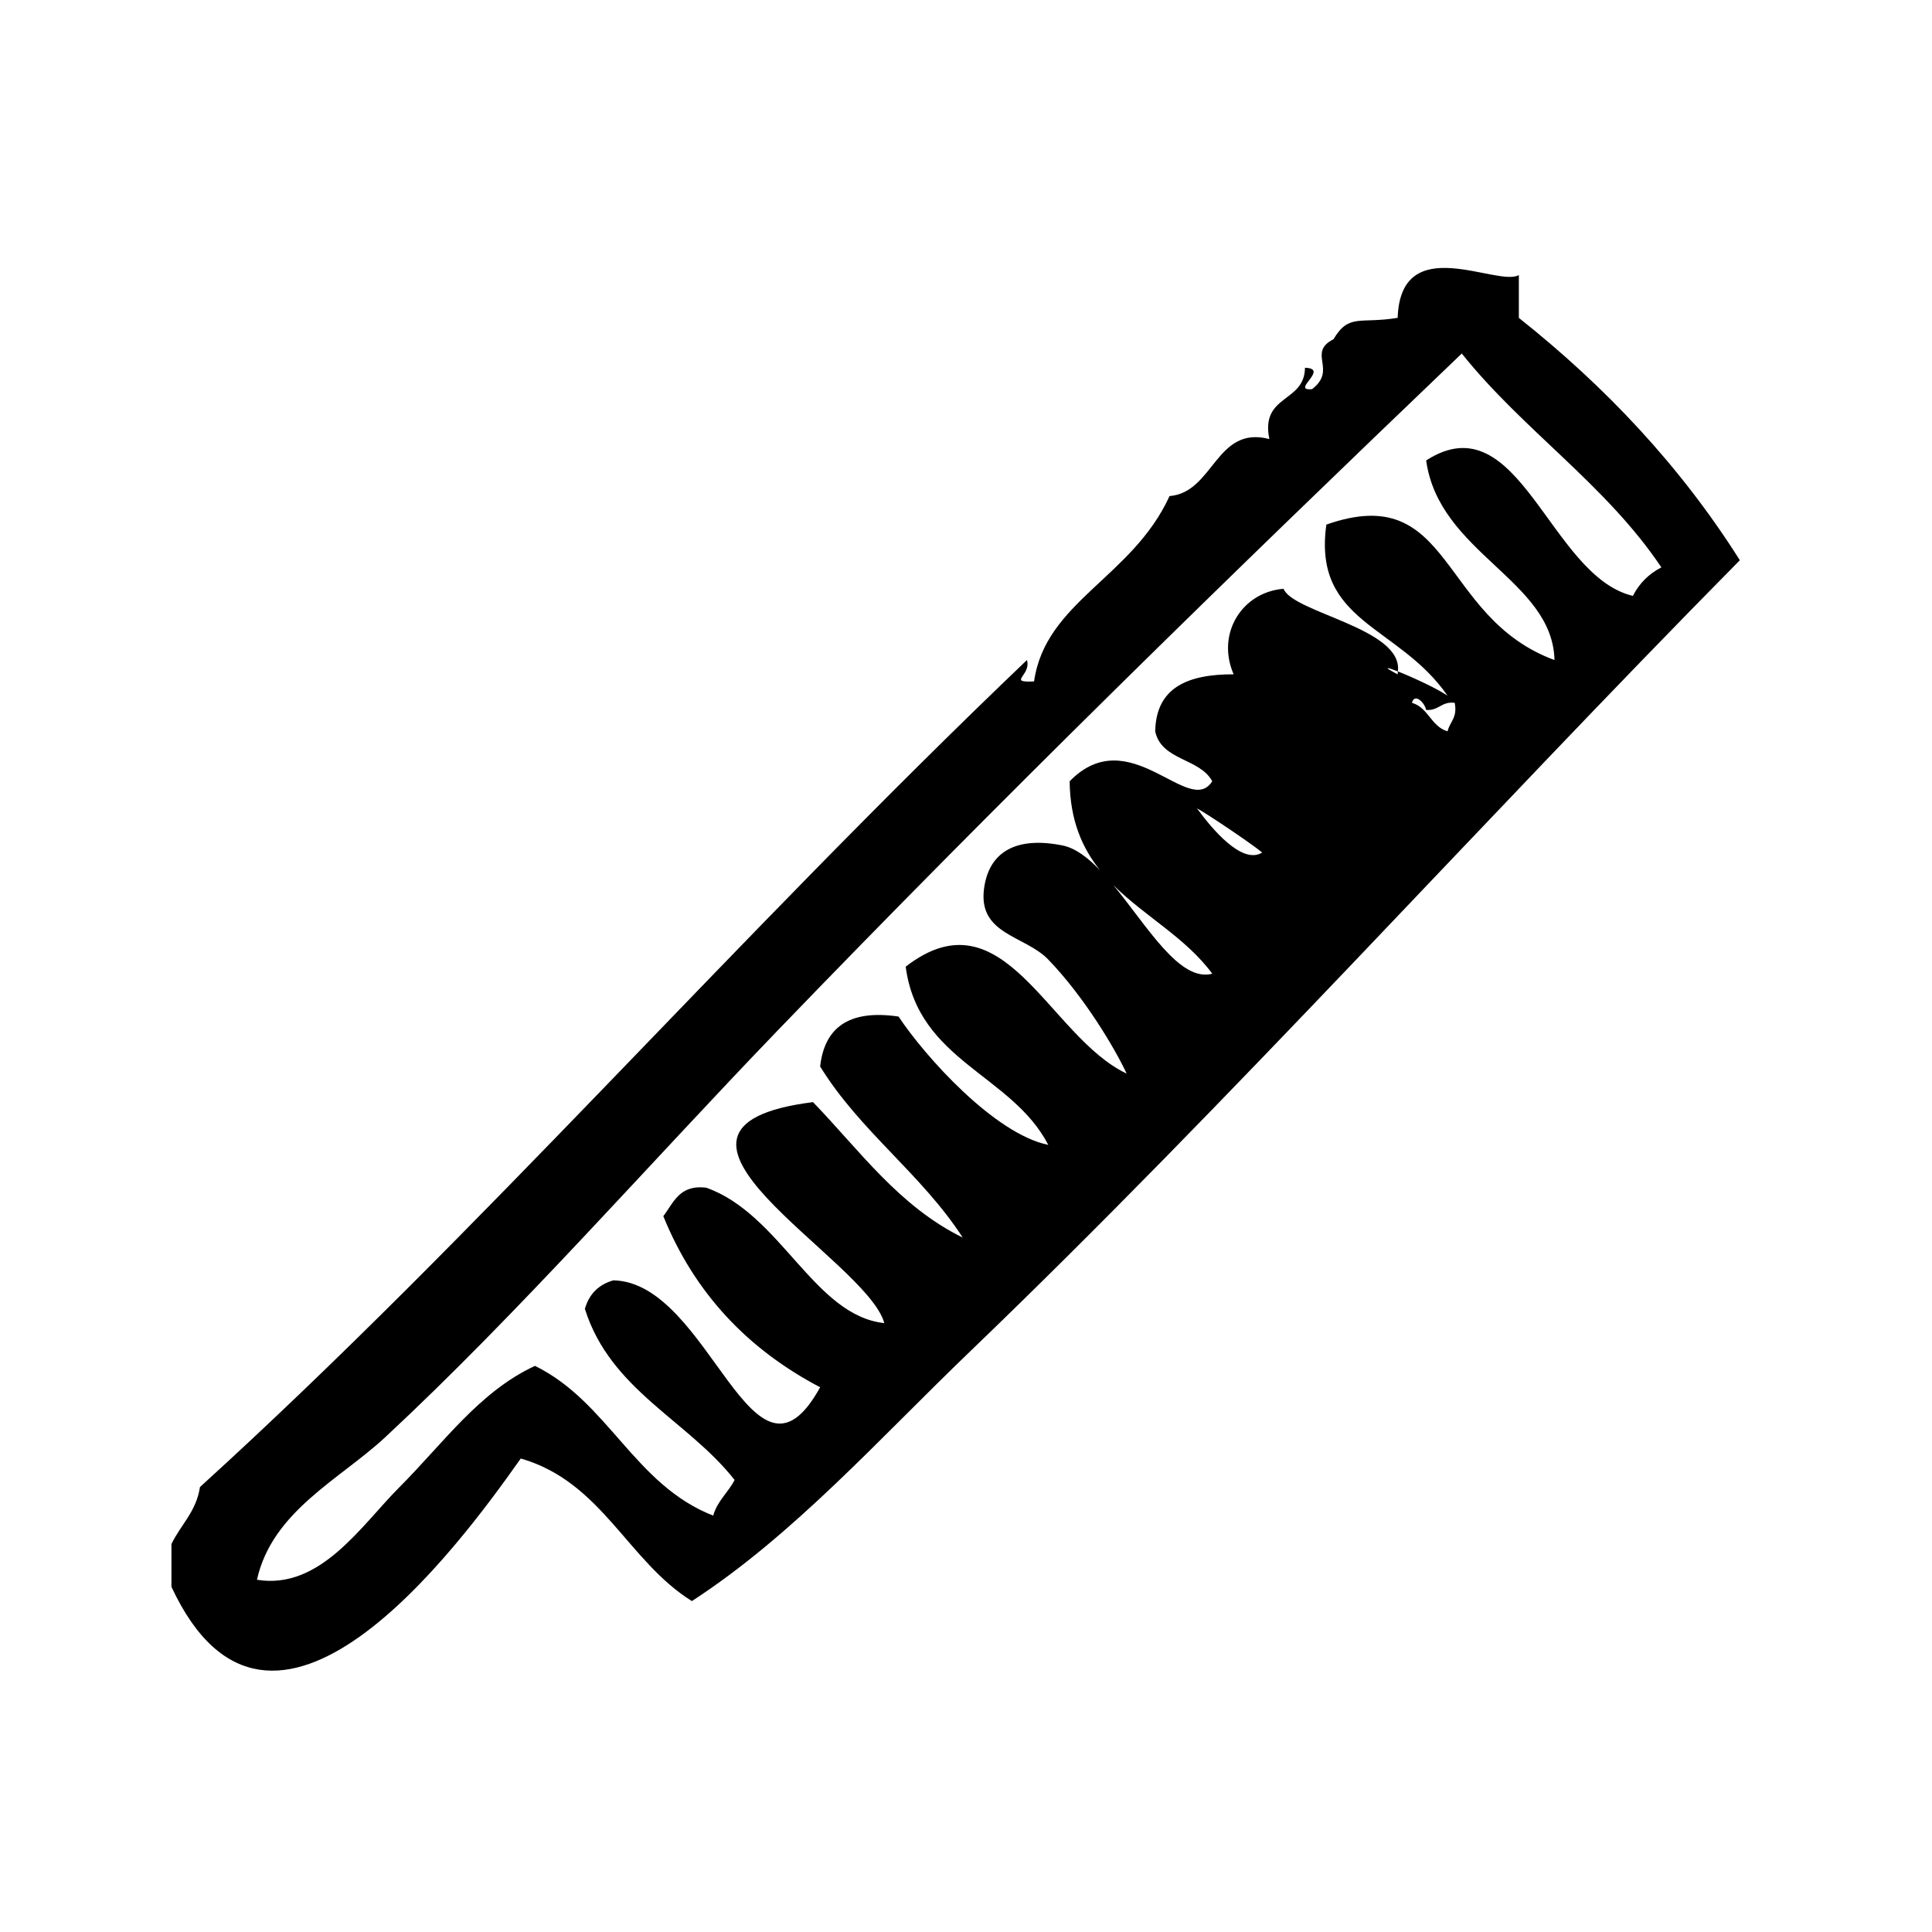 <?xml version="1.0" encoding="UTF-8"?>
<!-- Uploaded to: ICON Repo, www.svgrepo.com, Generator: ICON Repo Mixer Tools -->
<svg fill="#000000" width="800px" height="800px" version="1.1" viewBox="144 144 512 512" xmlns="http://www.w3.org/2000/svg">
 <path d="m546.51 228.23v-11.336c-5.629 3.289-31.324-11.934-32.117 11.336-10.027 1.66-12.887-1.242-17.004 5.668-7.102 3.613 1.094 8.023-5.668 13.227-5.902 0.574 4.801-5.457-1.891-5.668-0.078 9.367-11.871 7.023-9.438 18.895-14.219-3.715-14.688 14.16-26.449 15.113-9.902 21.633-32.898 27.953-35.906 49.121-7.242 0.34-0.684-1.543-1.883-5.668-77.711 74.172-145 151.76-219.16 219.16-0.992 6.559-5.117 9.996-7.559 15.113v11.336c26.48 56.844 76.035-10.578 92.574-34.008 21.523 6.188 28.277 27.145 45.344 37.785 26.914-17.469 49.742-43.129 73.684-66.117 69.211-66.488 135.32-140.15 204.04-209.72-15.844-25.086-35.754-46.121-58.574-64.234zm-107.48 150.31c8.297 8.281 19.207 13.949 26.238 23.508-8.699 2.297-17.238-12.637-26.238-23.508zm22.461-19.949c-2.598-2.211 12.84 7.949 17.004 11.336-5.371 3.394-13.512-6.578-17.004-11.336zm66.133-20.781c-4.394-1.281-5.062-6.281-9.445-7.559 0.668-2.644 3.32-0.164 3.769 1.891 3.394 0.242 3.992-2.305 7.559-1.891 0.801 3.953-1.293 5-1.883 7.559zm49.113-35.895c-22.113-5.211-30.125-51.805-54.789-35.895 3.387 24.602 33.496 31.637 34.008 52.898-30.797-11.344-26.773-47.734-60.457-35.895-3.652 26.105 19.098 26.535 32.117 45.344-2.953-2-9.461-4.977-13.168-6.438-0.031 0.262 0.008 0.504-0.062 0.781-4.102-2.156-2.945-1.969 0.062-0.781 1.473-11.422-27.758-15.492-30.293-21.898-11.004 0.898-17.918 11.879-13.227 22.672-12.004-0.039-20.555 3.379-20.789 15.113 1.66 7.793 11.824 7.07 15.113 13.227-6.148 9.762-21.898-16.289-37.785 0 0.109 10.438 3.371 17.719 8.047 23.578-3.234-3.363-6.543-5.887-9.941-6.566-11.934-2.402-19.406 1.395-20.781 11.336-1.699 12.312 10.801 12.469 17.004 18.895 9.691 10.043 17.734 23.719 20.781 30.23-20.734-9.801-32.504-48.531-58.559-28.34 3.289 25.047 28.117 28.551 37.785 47.23-14.219-2.906-32.629-23.379-39.676-34.008-13.289-1.953-19.641 3.031-20.781 13.227 10.555 17.152 26.898 28.52 37.785 45.344-16.895-8.297-27.301-23.082-39.676-35.895-53.191 6.707 14.219 41.422 18.895 58.559-18.586-1.969-27.457-28.93-47.23-35.895-7.117-0.82-8.605 3.992-11.336 7.559 8.367 20.602 22.562 35.375 41.562 45.344-17.934 32.527-29.086-27.781-54.789-28.34-3.922 1.117-6.438 3.637-7.559 7.559 6.777 21.562 27.207 29.473 39.676 45.344-1.699 3.344-4.559 5.519-5.668 9.445-20.852-8.117-27.789-30.148-47.23-39.676-14.711 6.785-24.324 20.539-35.895 32.117-10.059 10.059-20.996 27.332-37.785 24.562 4.047-18.191 21.988-26.598 34.008-37.785 35.328-32.875 69.219-71.676 103.91-107.7 59.008-61.262 119.5-120.29 181.37-179.48 16.223 20.309 38.25 34.801 52.898 56.68-3.32 1.691-5.84 4.211-7.547 7.543z" fill-rule="evenodd"/>
</svg>